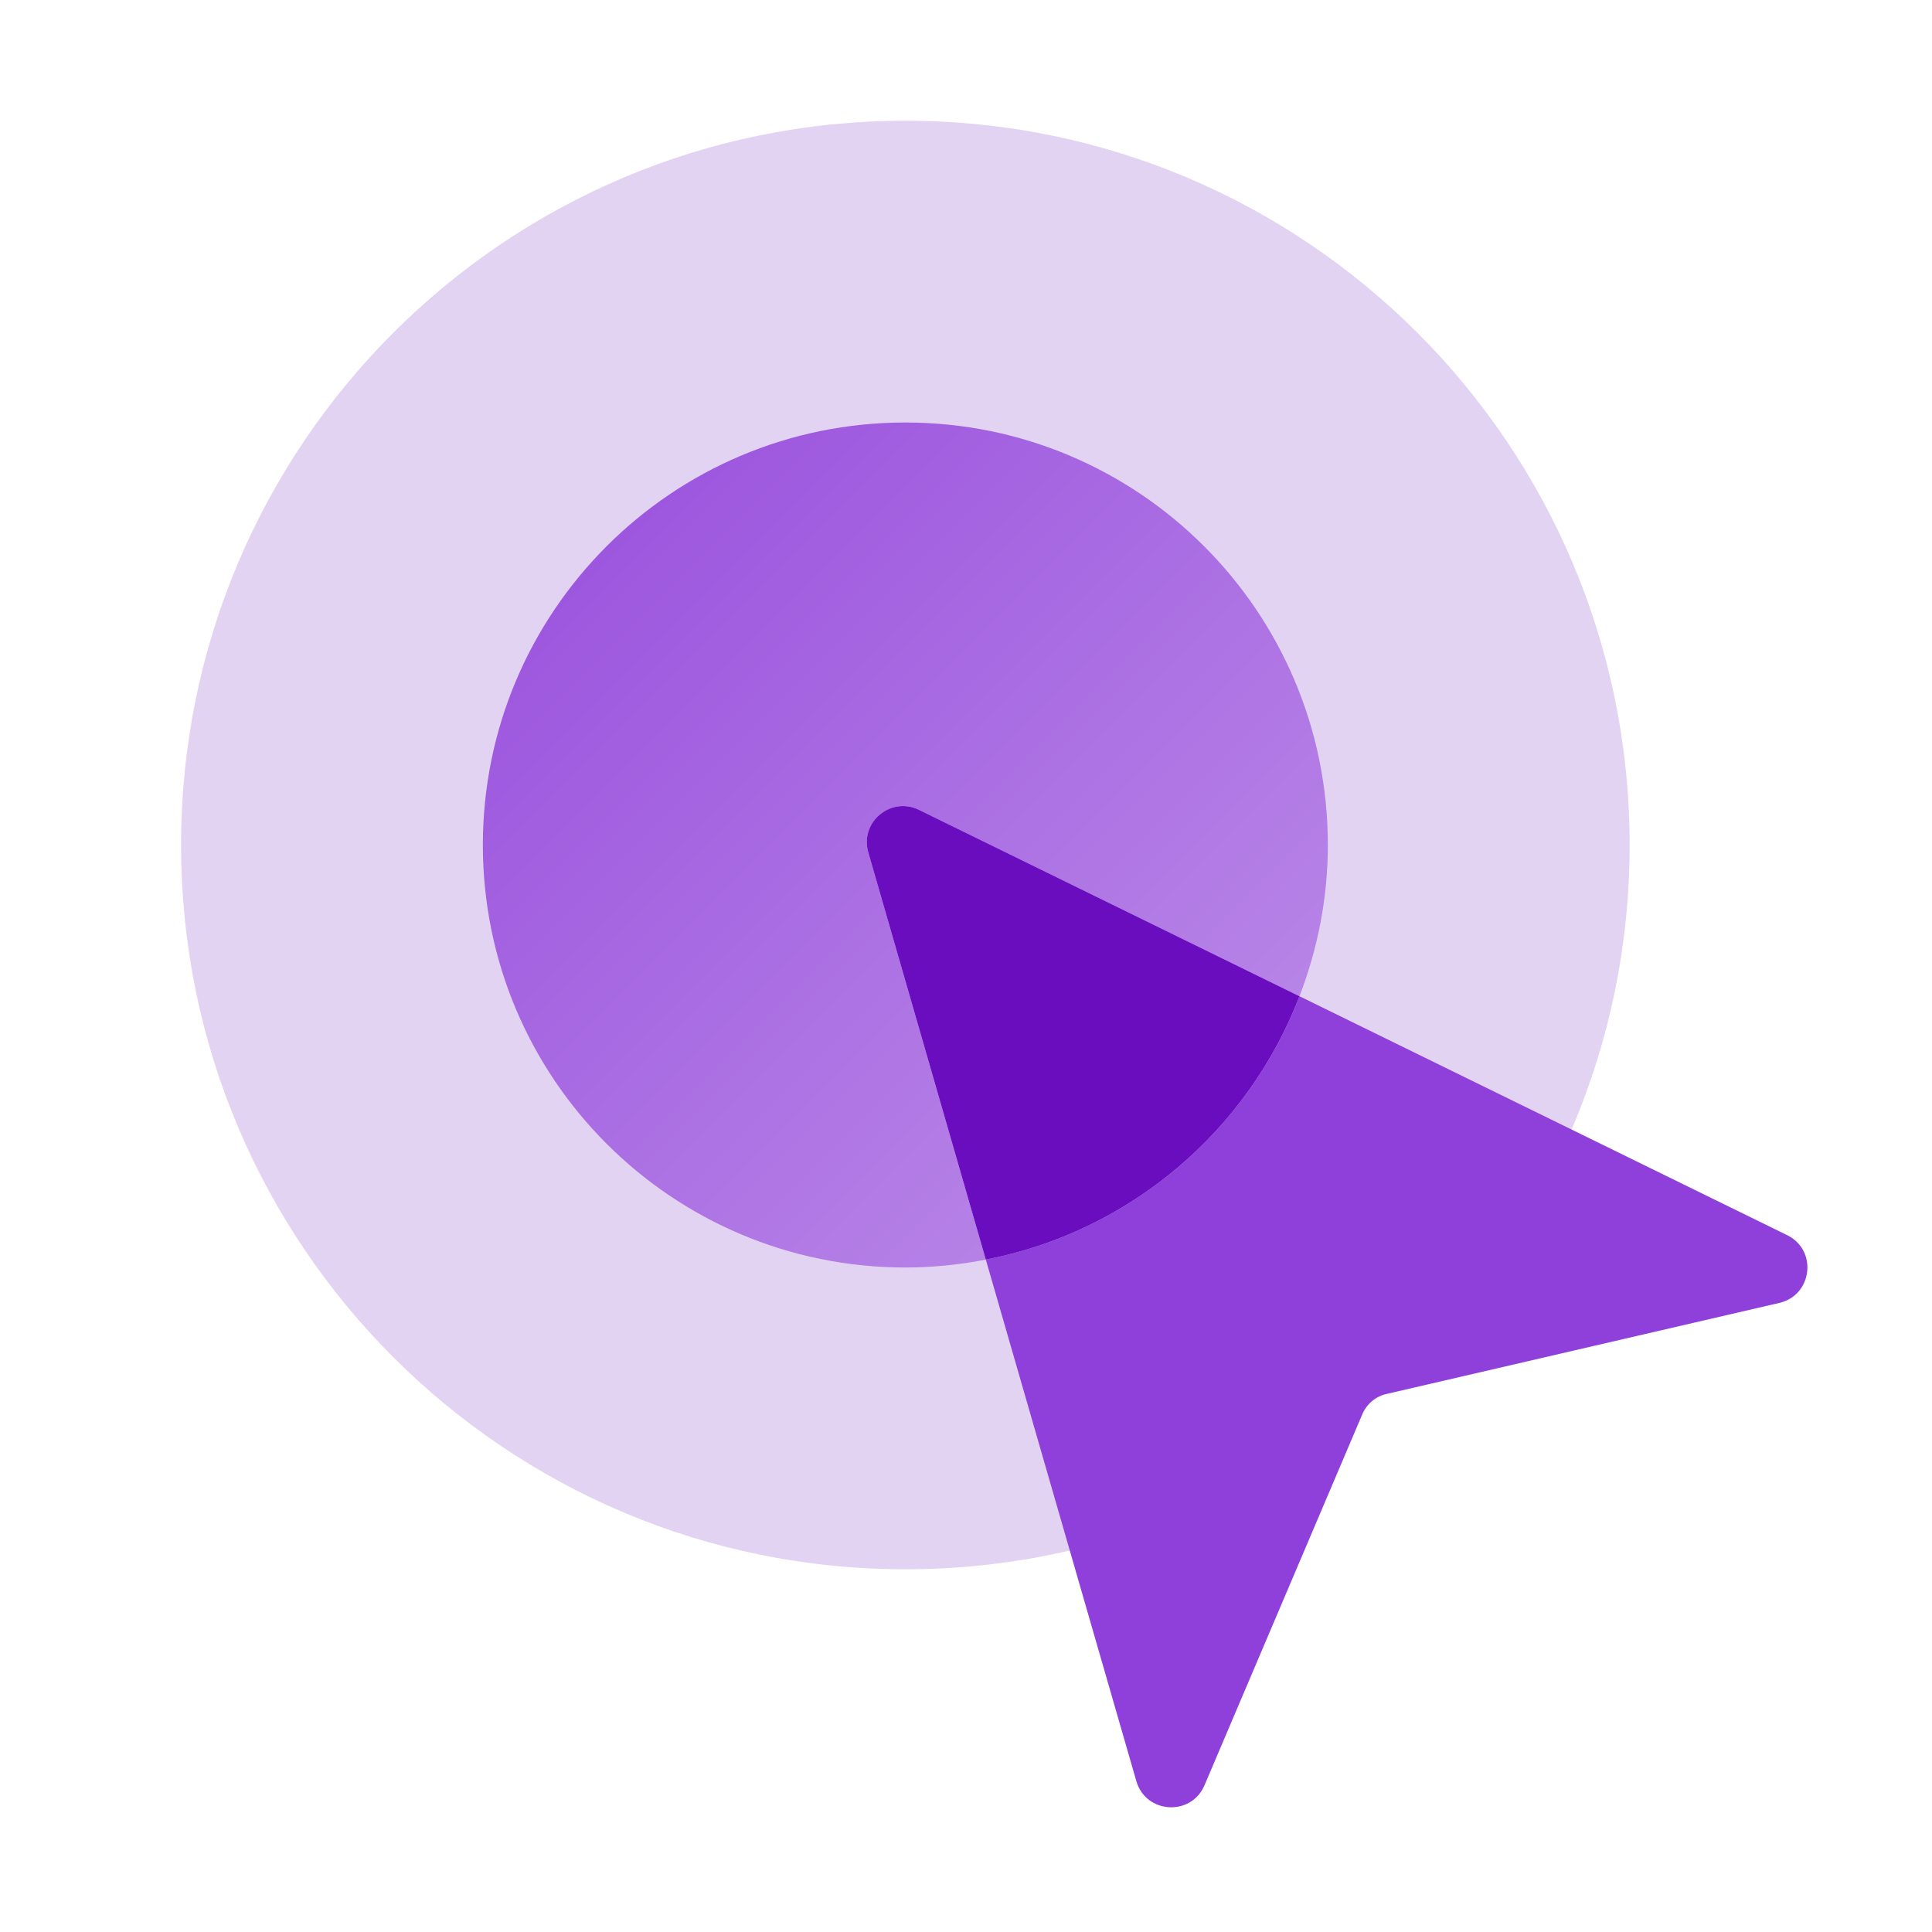 <svg width="797" height="797" viewBox="0 0 797 797" fill="none" xmlns="http://www.w3.org/2000/svg">
<g clip-path="url(#clip0_181_1018)">
<path d="M373.482 647.369C538.496 647.369 672.267 513.598 672.267 348.583C672.267 183.568 538.496 49.797 373.482 49.797C208.467 49.797 74.696 183.568 74.696 348.583C74.696 513.598 208.467 647.369 373.482 647.369Z" fill="#E3D3F2"/>
<path d="M379.109 334.093L536.071 410.98C543.516 391.584 547.774 370.594 547.774 348.584C547.774 252.325 469.741 174.292 373.482 174.292C277.223 174.292 199.19 252.325 199.19 348.584C199.19 444.843 277.223 522.875 373.482 522.875C384.836 522.875 395.916 521.705 406.672 519.639L358.194 351.671C354.609 339.222 367.482 328.391 379.109 334.093Z" fill="url(#paint0_linear_181_1018)"/>
<path d="M737.23 509.526L536.072 410.976C514.784 466.351 466.206 508.131 406.673 519.61L468.77 734.76C472.68 748.255 491.379 749.401 496.881 736.478L562.017 583.351C563.809 579.168 567.469 576.08 571.901 575.059L734.018 537.487C747.712 534.3 749.878 515.701 737.23 509.526Z" fill="#8F3FDA"/>
<path d="M536.069 410.978L379.107 334.09C367.479 328.388 354.581 339.194 358.192 351.644L406.67 519.611C466.203 508.133 514.78 466.353 536.069 410.978Z" fill="#690DBF"/>
</g>
<defs>
<linearGradient id="paint0_linear_181_1018" x1="199.19" y1="182.588" x2="547.774" y2="531.171" gradientUnits="userSpaceOnUse">
<stop stop-color="#984EDD"/>
<stop offset="1" stop-color="#BE90E9"/>
</linearGradient>
<clipPath id="clip0_181_1018">
<rect width="796.762" height="796.762" fill="white"/>
</clipPath>
</defs>
</svg>
